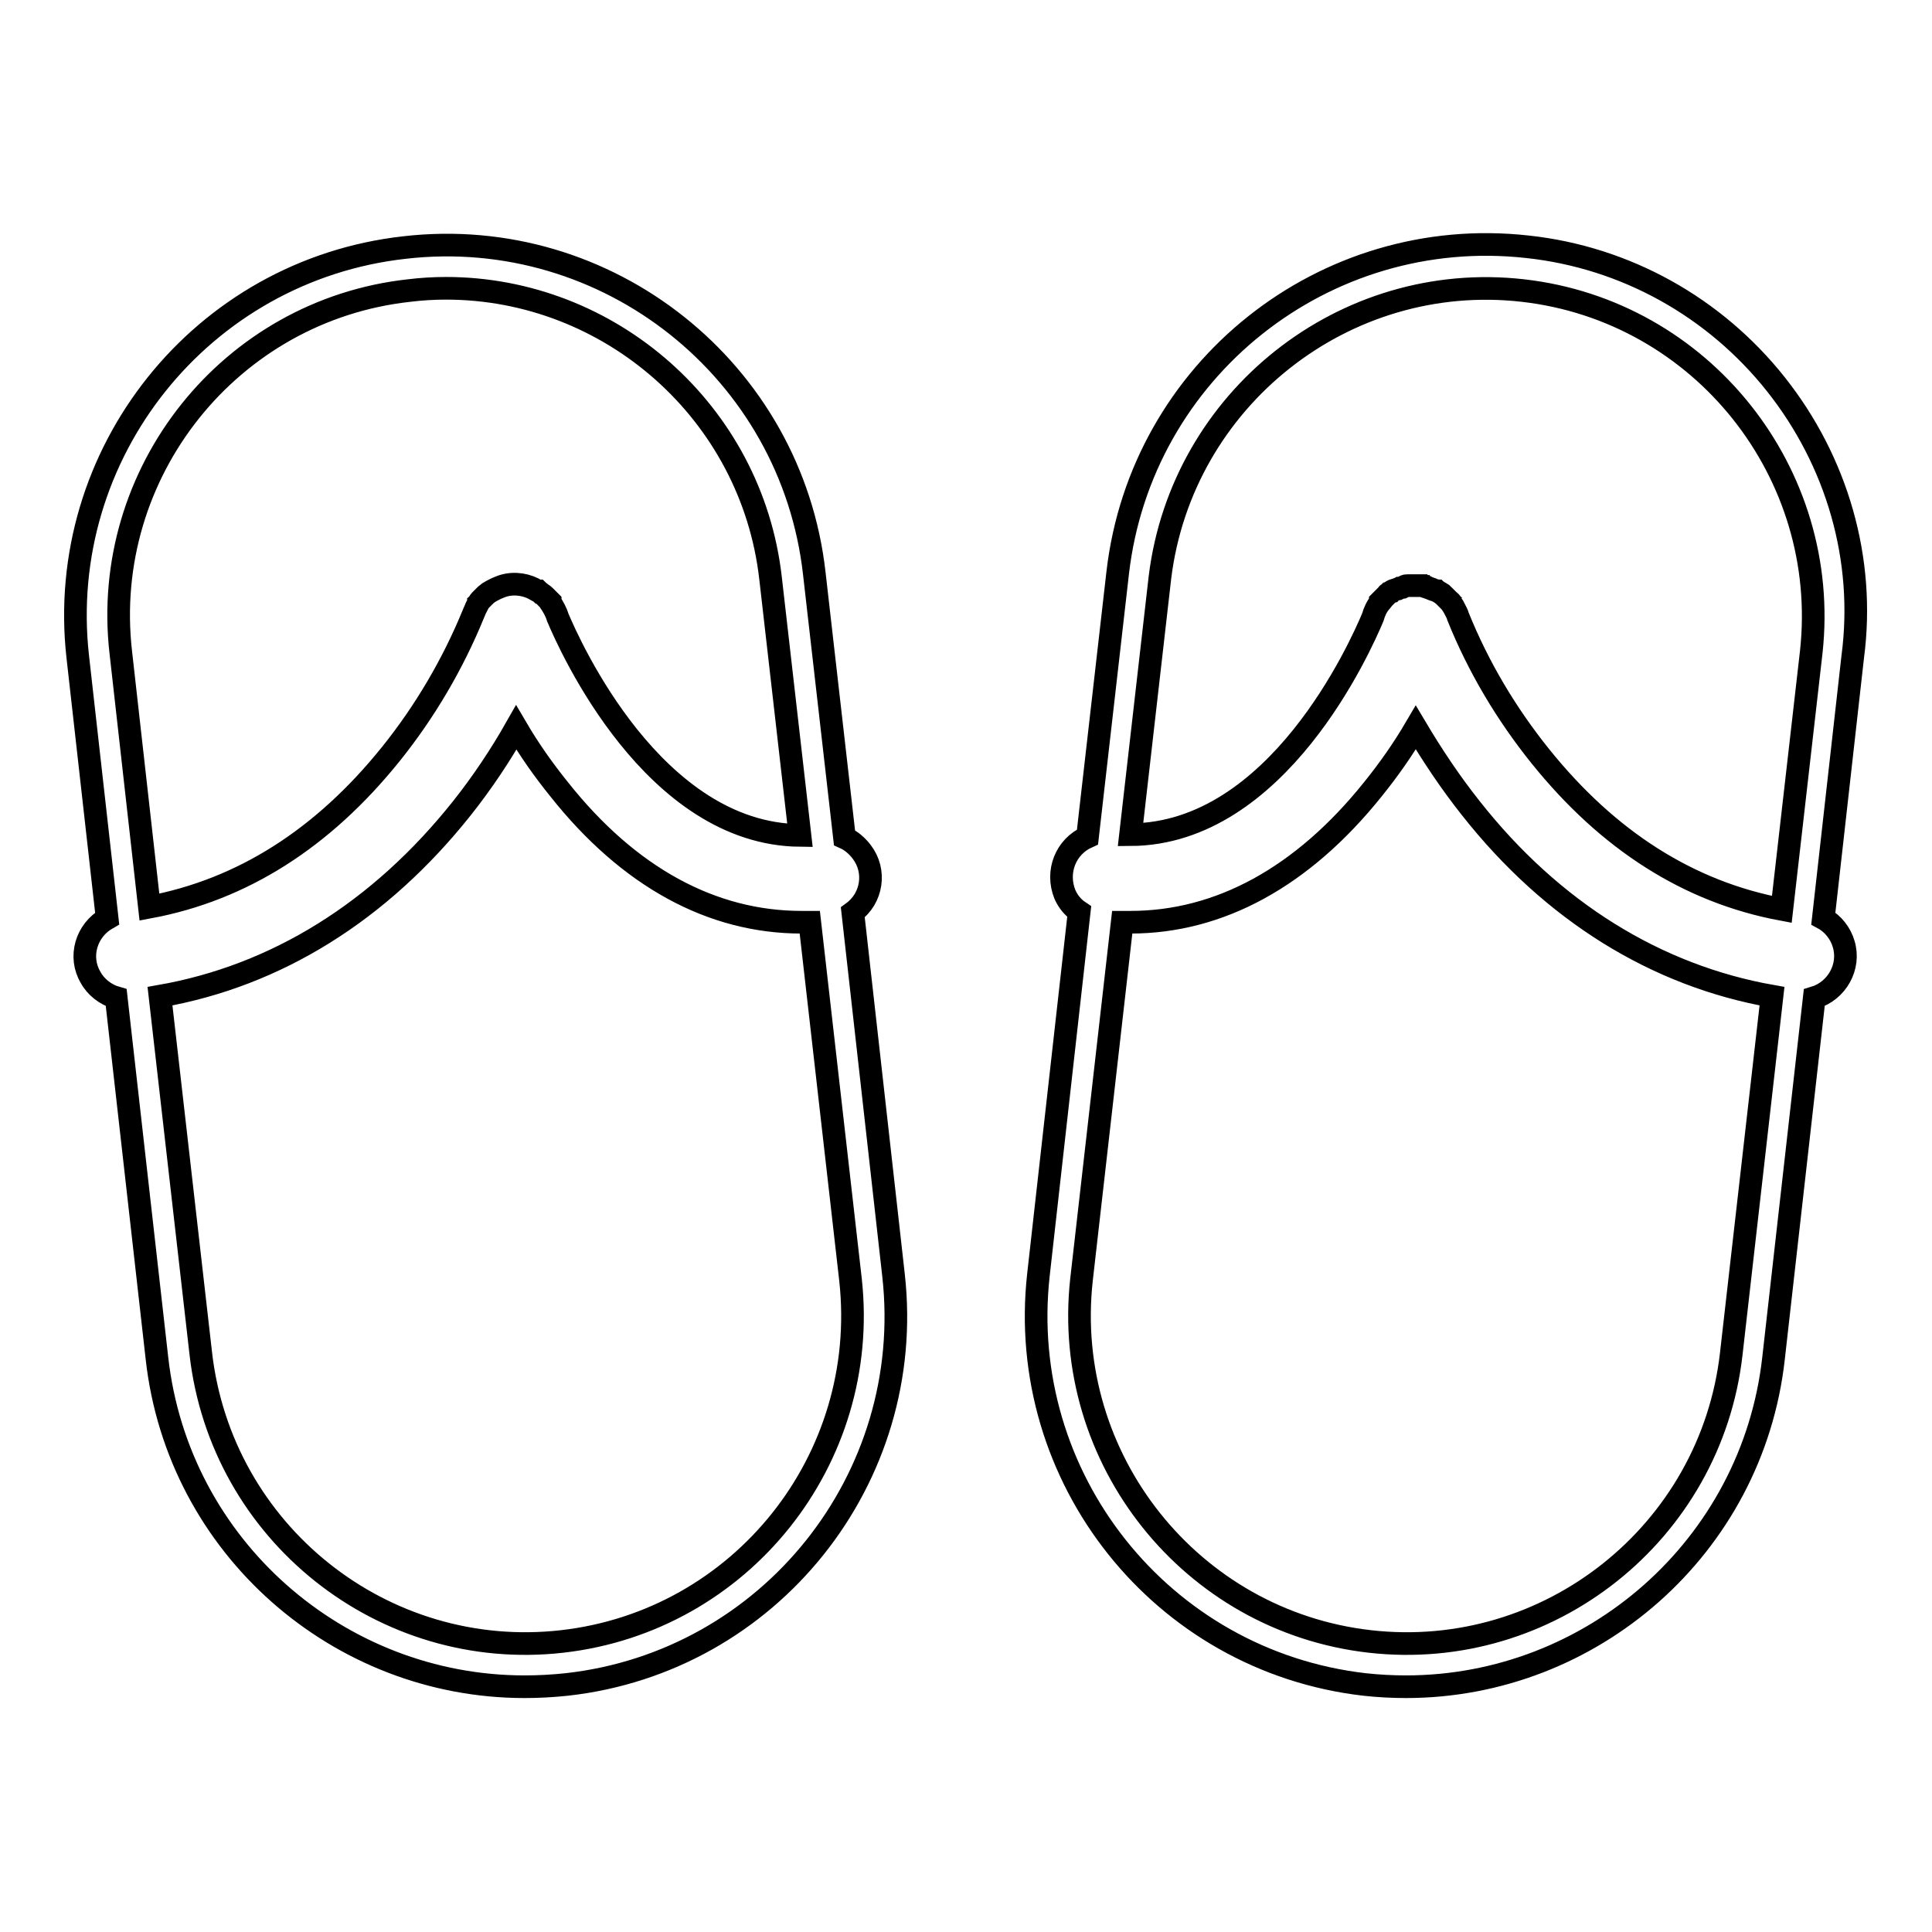 <?xml version="1.0" encoding="utf-8"?>
<!-- Svg Vector Icons : http://www.onlinewebfonts.com/icon -->
<!DOCTYPE svg PUBLIC "-//W3C//DTD SVG 1.1//EN" "http://www.w3.org/Graphics/SVG/1.1/DTD/svg11.dtd">
<svg version="1.1" xmlns="http://www.w3.org/2000/svg" xmlns:xlink="http://www.w3.org/1999/xlink" x="0px" y="0px" viewBox="0 0 256 256" enable-background="new 0 0 256 256" xml:space="preserve">
<g> <path stroke-width="3" fill-opacity="0" stroke="#000000"  d="M235.3,50.9c-8.1-10.2-19.9-16.8-32.9-18.2c-26.9-3-51.2,16.3-54.3,43.2l-4,35c-2.9,1.3-4.2,4.6-3,7.6 c0.4,0.9,1,1.7,1.9,2.3l-5.4,48.1c-3,26.9,16.3,51.2,43.2,54.3c1.8,0.2,3.7,0.3,5.5,0.3c24.6,0,45.9-18.5,48.7-43.5l5.4-47.8 c3-0.9,4.8-4.1,3.9-7.1c-0.4-1.4-1.4-2.7-2.7-3.4l3.9-34.7C247.2,74.1,243.4,61.1,235.3,50.9z M201.8,38.5 c23.7,2.7,40.8,24.2,38.2,47.9l-3.9,34.1c-12.3-2.3-23-9.1-32-20.3c-4.5-5.6-8.2-11.8-10.9-18.5c-0.1-0.4-0.3-0.7-0.5-1.1l-0.1-0.2 c-0.1-0.1-0.1-0.2-0.2-0.3c-0.1-0.1-0.1-0.1-0.1-0.2c-0.1-0.1-0.1-0.2-0.2-0.2l-0.2-0.2l-0.2-0.2c-0.1-0.1-0.1-0.1-0.2-0.2 c-0.1-0.1-0.1-0.1-0.2-0.2c-0.1-0.1-0.2-0.1-0.2-0.2c-0.1-0.1-0.1-0.1-0.2-0.1l-0.3-0.2c-0.1,0-0.2-0.1-0.2-0.1 c-0.1,0-0.2-0.1-0.3-0.1c-0.1,0-0.2-0.1-0.3-0.1c-0.1,0-0.1-0.1-0.2-0.1h0c-0.1,0-0.2-0.1-0.3-0.1l-0.2-0.1c-0.1,0-0.2,0-0.3-0.1 c-0.1,0-0.2,0-0.3-0.1c-0.1,0-0.2,0-0.3,0c-0.1,0-0.2,0-0.3,0h-0.6l-0.2,0c-0.1,0-0.3,0-0.4,0c-0.1,0-0.1,0-0.2,0 c-0.1,0-0.3,0-0.4,0.1l-0.2,0.1c-0.1,0-0.2,0.1-0.4,0.1h0l-0.2,0.1c-0.1,0-0.2,0.1-0.3,0.1s-0.2,0.1-0.3,0.1 c-0.1,0-0.2,0.1-0.2,0.1c-0.1,0-0.2,0.1-0.3,0.2c-0.1,0.1-0.1,0.1-0.2,0.1c-0.1,0.1-0.2,0.1-0.2,0.2l-0.2,0.2 c-0.1,0.1-0.1,0.1-0.2,0.2s-0.1,0.1-0.2,0.2c-0.1,0.1-0.1,0.1-0.1,0.1c0,0-0.1,0.1-0.2,0.2c0,0,0,0,0,0.1c-0.5,0.6-0.8,1.3-1,2 c-1.6,3.8-12.6,28.7-32.1,28.8l3.9-34.1C156.6,52.9,178.1,35.8,201.8,38.5L201.8,38.5z M181.5,217.5c-23.7-2.7-40.8-24.2-38.2-47.9 l5.4-47.4c0.4,0,0.8,0,1.1,0c11.8,0,22.8-6,32.1-17.6c2.1-2.6,4-5.3,5.7-8.2c2.2,3.7,4.6,7.3,7.3,10.7 c10.8,13.7,24.6,22.2,39.9,24.9l-5.4,47.4C226.7,203.1,205.2,220.2,181.5,217.5L181.5,217.5z M118.4,169l-5.4-48.1 c2.6-1.9,3.1-5.5,1.2-8c-0.6-0.8-1.4-1.5-2.3-1.9l-4-35c-3-26.9-27.4-46.3-54.3-43.2C26.7,35.8,7.3,60.1,10.3,87l3.9,34.7 c-2.8,1.6-3.8,5.1-2.2,7.8c0.7,1.3,2,2.3,3.4,2.7l5.4,47.8c2.8,25,24.1,43.5,48.7,43.5c1.9,0,3.7-0.1,5.6-0.3 C102,220.2,121.4,195.9,118.4,169z M54.2,38.5c1.6-0.2,3.3-0.3,4.9-0.3c21.7,0,40.5,16.4,43,38.4l3.9,34.1 c-19.4-0.2-30.5-25.1-32.1-28.9c-0.2-0.7-0.6-1.4-1-2c0,0,0,0,0-0.1c-0.1-0.1-0.1-0.1-0.2-0.2l-0.1-0.1c-0.1-0.1-0.2-0.2-0.3-0.3 l-0.1-0.1c-0.1-0.1-0.2-0.2-0.4-0.3l-0.1-0.1c-0.1-0.1-0.3-0.2-0.4-0.3l-0.1,0c-0.2-0.1-0.3-0.2-0.5-0.3c-1.4-0.7-3.1-0.8-4.5-0.2 c-0.5,0.2-0.9,0.4-1.4,0.7c-0.1,0.1-0.3,0.2-0.4,0.3l0,0c-0.1,0.1-0.2,0.2-0.3,0.3l-0.1,0.1c-0.1,0.1-0.2,0.2-0.3,0.3 c0,0-0.1,0.1-0.1,0.1c-0.1,0.1-0.1,0.2-0.2,0.3c0,0.1-0.1,0.1-0.1,0.2l-0.1,0.2c-0.1,0.1-0.1,0.2-0.2,0.4c-0.1,0.2-0.2,0.5-0.3,0.7 c-2.7,6.6-6.4,12.9-10.9,18.5c-9,11.2-19.7,18-32,20.3L16,86.4C13.3,62.6,30.5,41.1,54.2,38.5z M74.5,217.5 c-23.7,2.7-45.2-14.4-47.9-38.2L21.2,132c15.4-2.7,29.1-11.2,40-24.9c2.7-3.4,5.1-7,7.2-10.7c1.7,2.9,3.6,5.6,5.7,8.2 c9.2,11.6,20.2,17.6,32.1,17.6c0.4,0,0.8,0,1.1,0l5.4,47.4C115.3,193.4,98.2,214.8,74.5,217.5L74.5,217.5z"/></g>
</svg>